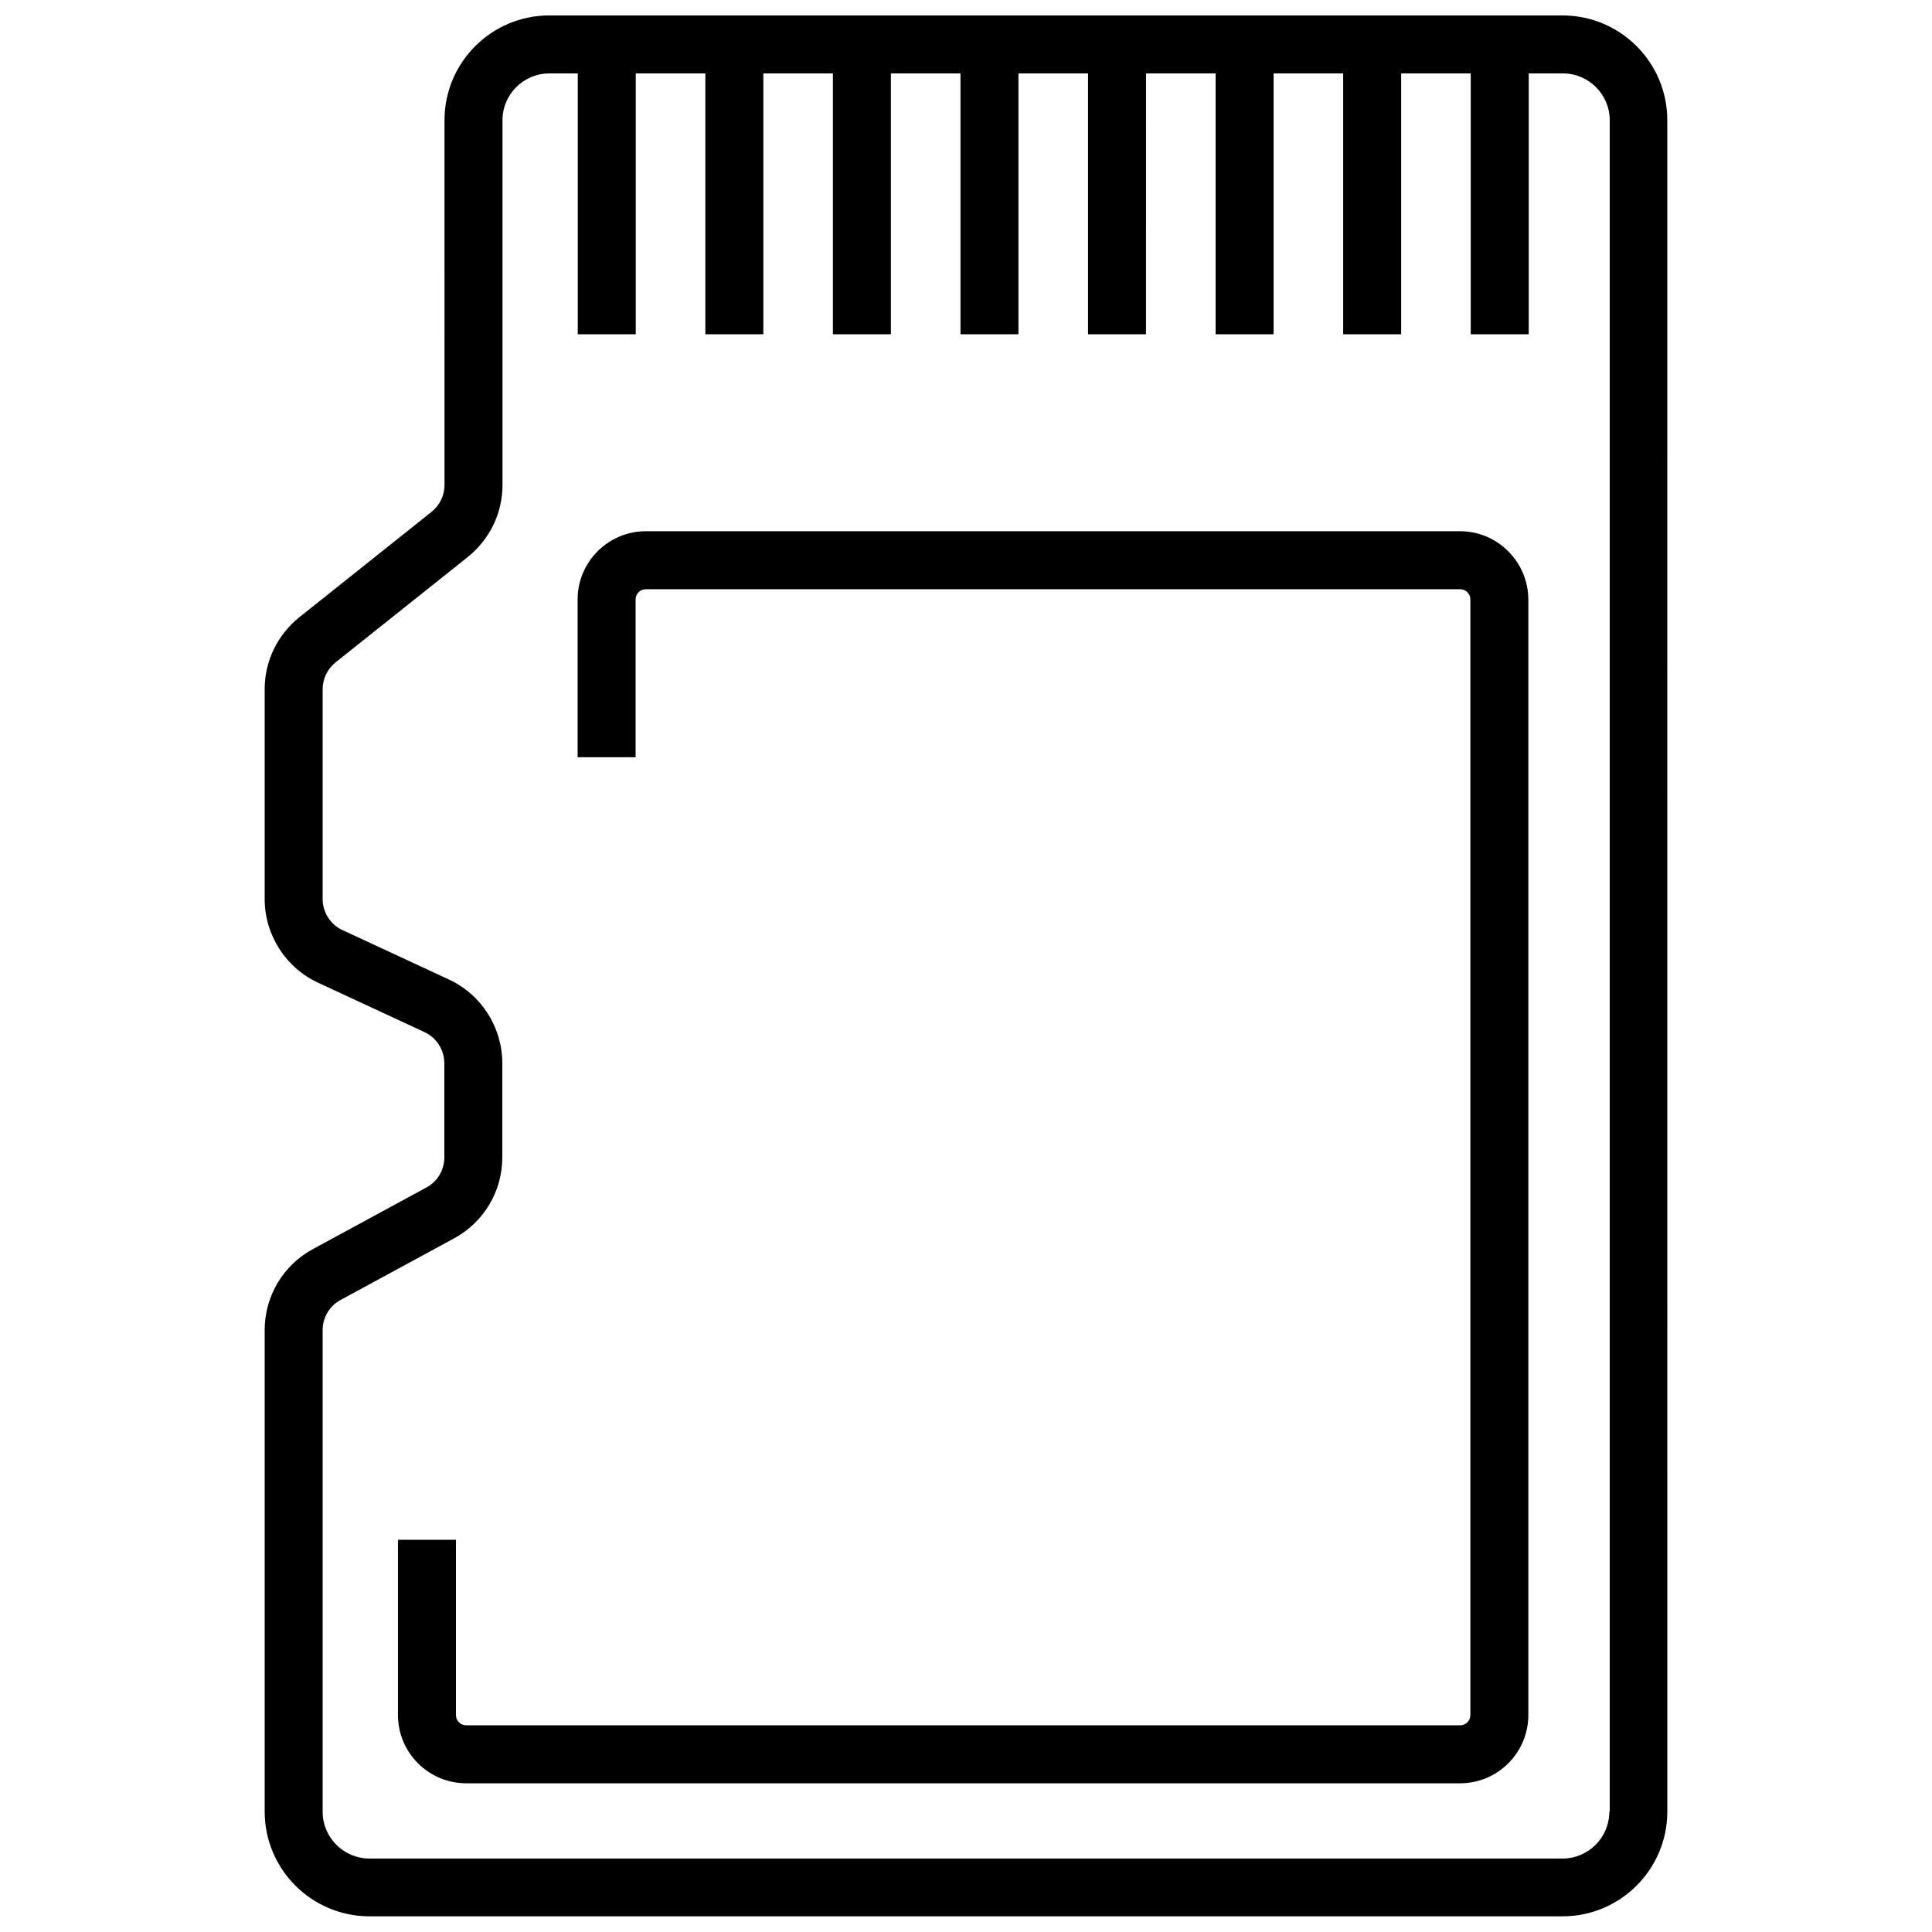 <?xml version="1.0" encoding="UTF-8"?>
<!-- Uploaded to: ICON Repo, www.svgrepo.com, Generator: ICON Repo Mixer Tools -->
<svg width="800px" height="800px" version="1.1" viewBox="144 144 512 512" xmlns="http://www.w3.org/2000/svg">
 <defs>
  <clipPath id="a">
   <path d="m214 148.09h372v503.81h-372z"/>
  </clipPath>
 </defs>
 <g clip-path="url(#a)">
  <path d="m558.09 148.09h-268.53c-15.316 0-27.762 12.445-27.762 27.762l0.004 96.68c0 2.769-1.258 5.34-3.426 7.106l-35.016 27.91c-5.844 4.684-9.219 11.637-9.219 19.094v55.621c0 9.473 5.543 18.188 14.156 22.168l28.215 13.098c3.176 1.461 5.238 4.734 5.238 8.211v24.988c0 3.324-1.812 6.398-4.734 7.961l-30.078 16.324c-7.91 4.281-12.797 12.496-12.797 21.461v127.61c0 15.316 12.445 27.762 27.762 27.762h316.19c15.316 0 27.762-12.445 27.762-27.762l-0.004-448.23c0-15.316-12.445-27.762-27.762-27.762zm12.395 476.05c0 6.852-5.594 12.395-12.395 12.395l-316.19-0.004c-6.852 0-12.395-5.594-12.395-12.395v-127.66c0-3.324 1.812-6.398 4.734-7.961l30.078-16.324c7.91-4.281 12.797-12.496 12.797-21.461v-24.988c0-9.473-5.543-18.188-14.156-22.168l-28.215-13.098c-3.176-1.461-5.238-4.734-5.238-8.211v-55.621c0-2.769 1.258-5.34 3.426-7.106l35.016-27.91c5.844-4.684 9.219-11.637 9.219-19.094v-96.68c0-6.852 5.594-12.395 12.395-12.395h7.559v69.121h15.367v-69.121h18.438v69.121h15.367v-69.121h18.438v69.121h15.367v-69.121h18.438v69.121h15.367v-69.121h18.438v69.121h15.367l0.004-69.121h18.438v69.121h15.367v-69.121h18.438v69.121h15.367v-69.121h18.438v69.121h15.367v-69.121h9.07c6.852 0 12.395 5.594 12.395 12.395v448.29z"/>
 </g>
 <path d="m530.94 284.78h-215.78c-9.977 0-18.086 8.113-18.086 18.086v41.816h15.367v-41.816c0-1.512 1.211-2.719 2.719-2.719h215.78c1.512 0 2.719 1.211 2.719 2.719v295.64c0 1.512-1.211 2.719-2.719 2.719h-263.39c-1.512 0-2.719-1.211-2.719-2.719v-46.453h-15.367v46.453c0 9.977 8.113 18.086 18.086 18.086h263.39c9.977 0 18.086-8.113 18.086-18.086v-295.64c-0.047-9.977-8.16-18.086-18.086-18.086z"/>
</svg>